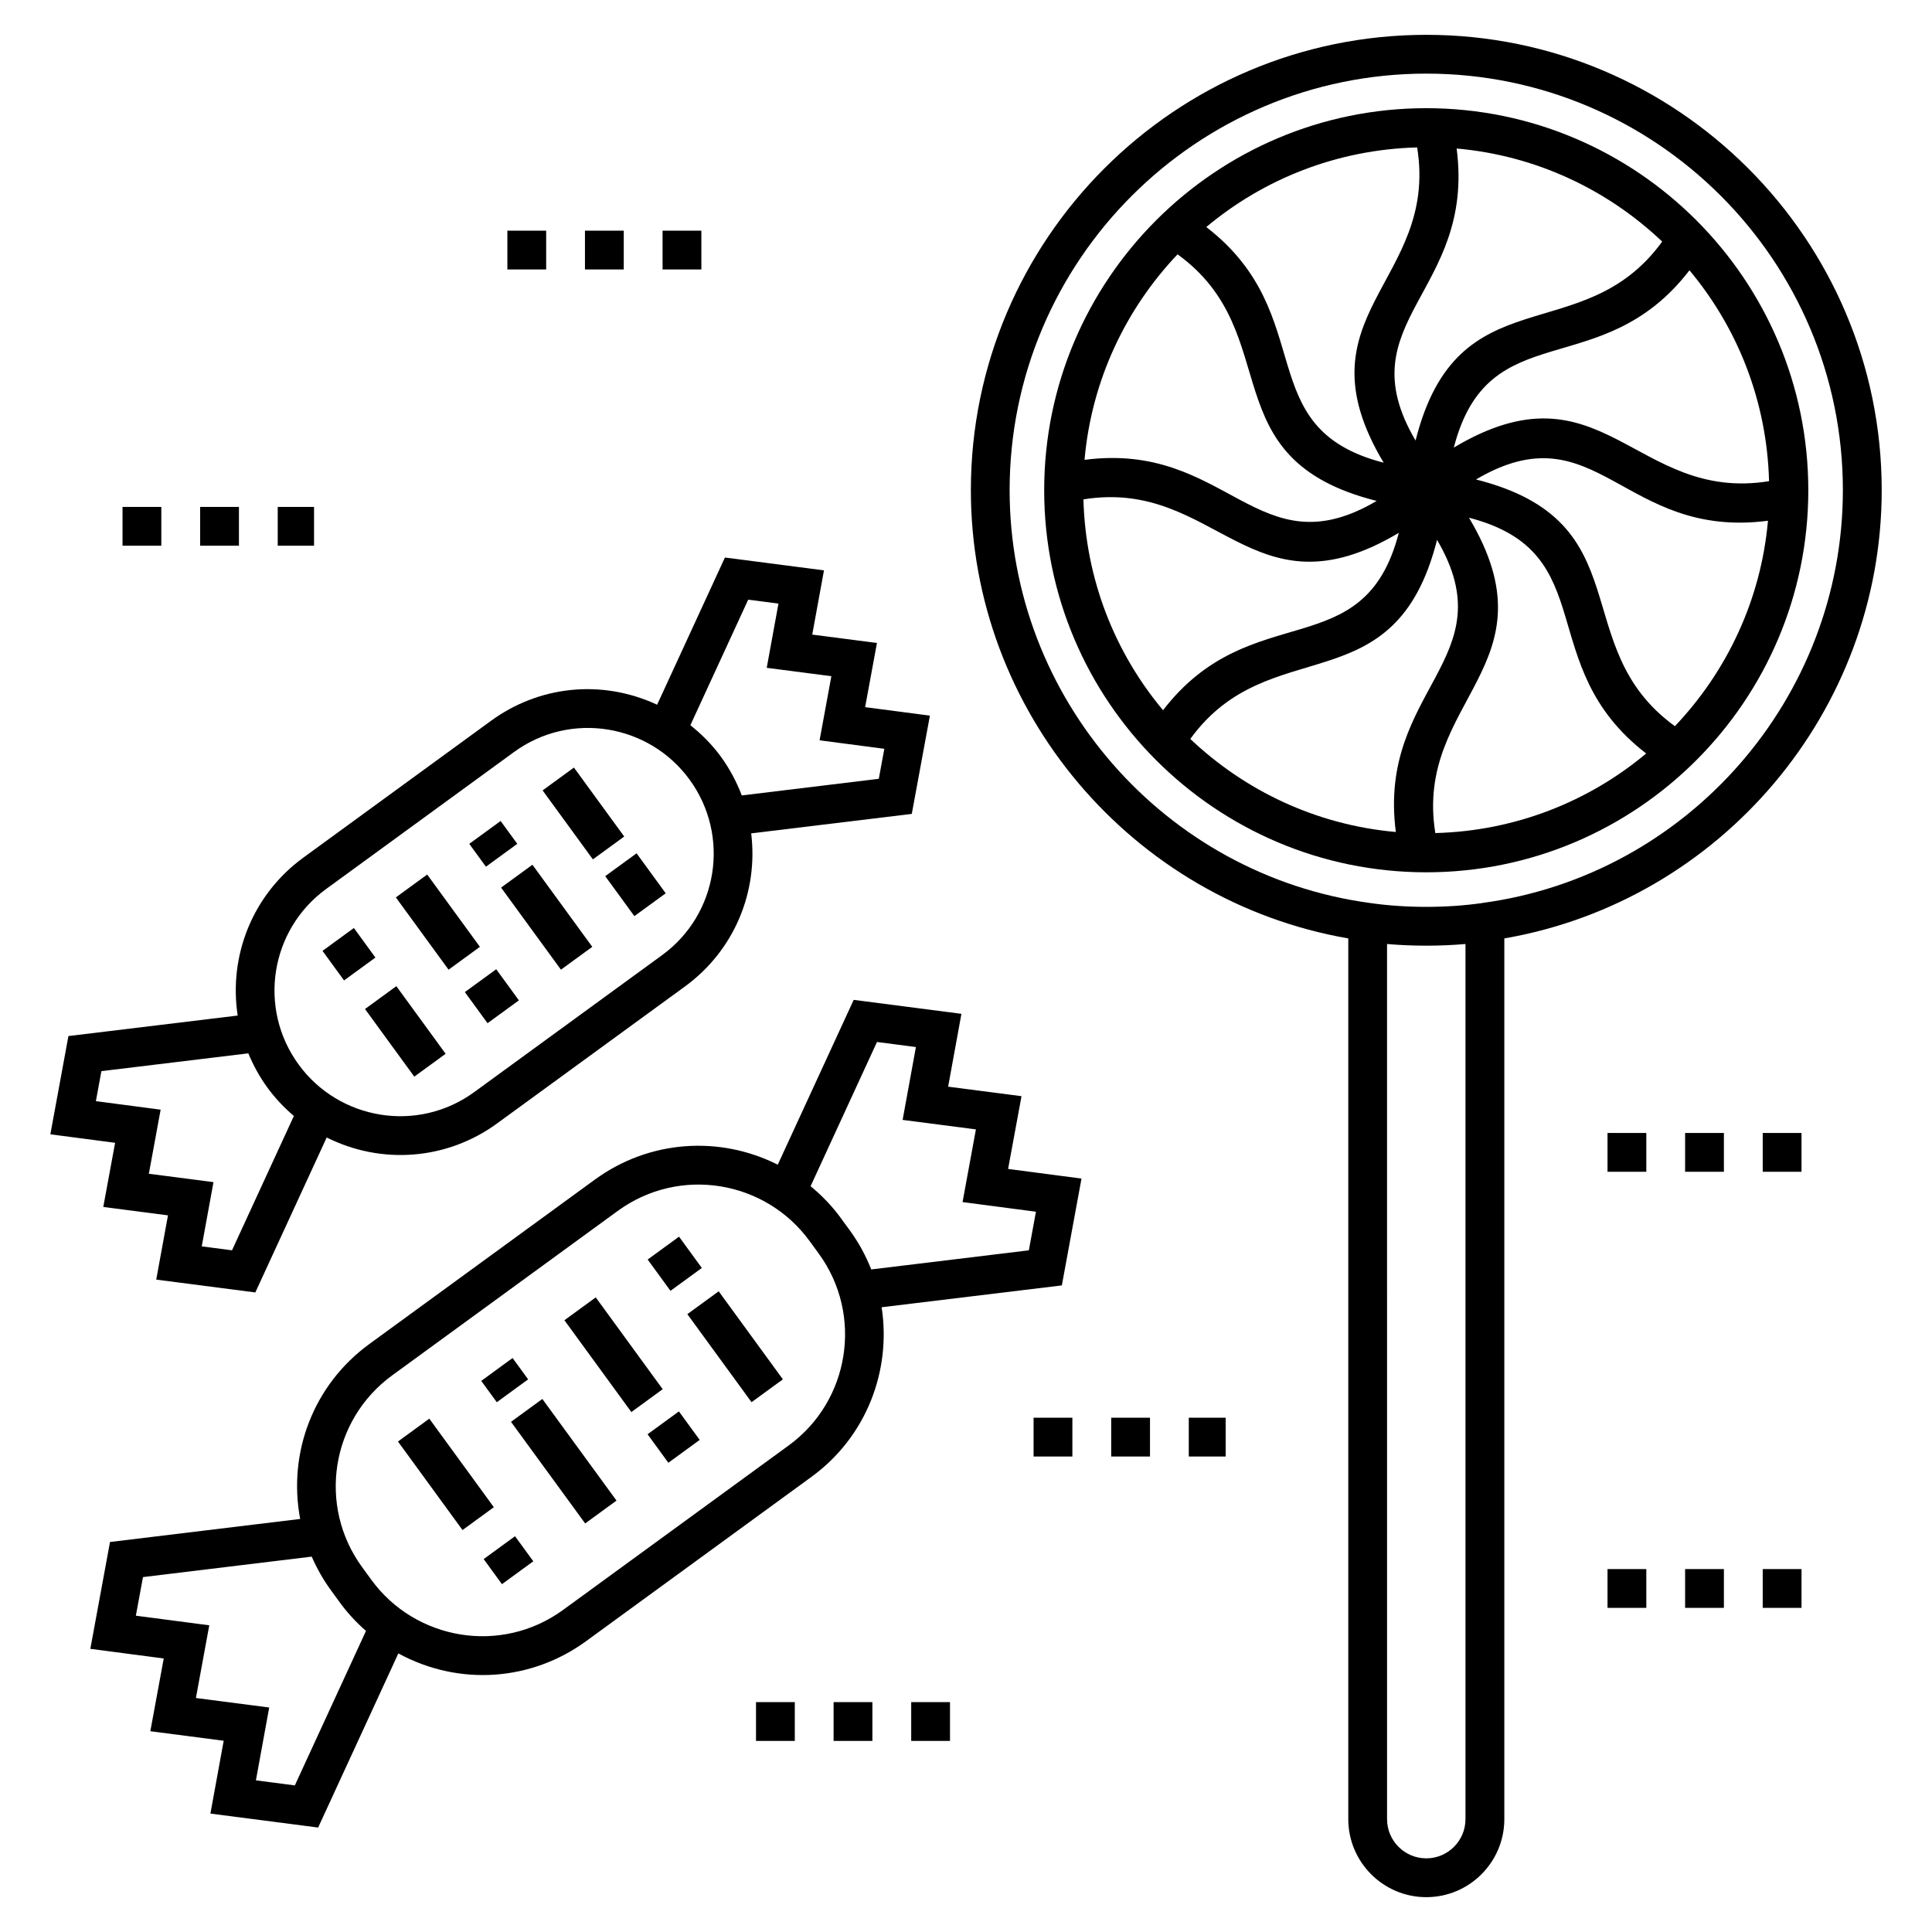 <?xml version="1.0" encoding="UTF-8"?>
<!-- Uploaded to: SVG Repo, www.svgrepo.com, Generator: SVG Repo Mixer Tools -->
<svg fill="#000000" width="800px" height="800px" version="1.1" viewBox="144 144 512 512" xmlns="http://www.w3.org/2000/svg">
 <g>
  <path d="m167.94 580.96 19.453 2.551-3.555 19.281 19.445 2.523-3.523 19.305 28.551 3.699 21.254-46.145c16.188 8.785 35.305 7.289 49.727-3.227l59.781-43.582c14.59-10.637 21.16-28.207 18.566-44.93l47.762-5.789 5.207-28.312-19.453-2.555 3.555-19.277-19.445-2.523 3.523-19.305-28.551-3.699-20.121 43.68c-15.445-7.777-34.062-6.555-48.457 3.941l-59.781 43.582c-14.863 10.836-21.629 28.848-18.332 46.359l-50.395 6.109zm208.47-160.82 10.316 1.34-3.523 19.305 19.426 2.516-3.543 19.262 19.453 2.555-1.883 10.23-41.766 5.066c-3.043-7.641-6.562-11.352-8.039-13.594-2.324-3.188-5.043-6.004-8.035-8.465zm-128.48 88.348 59.781-43.582c16.422-11.965 39.137-8.066 50.828 7.969l2.445 3.352c11.816 16.207 8.242 39.008-7.961 50.824l-59.781 43.582c-16.48 12.008-39.188 8-50.828-7.961l-2.449-3.363c-11.848-16.242-8.281-38.98 7.965-50.82zm-66.039 53.457 44.715-5.422c1.352 3.086 3.012 6.055 5.047 8.844l2.449 3.363c2.019 2.773 4.352 5.254 6.887 7.481l-18.855 40.941-10.316-1.34 3.523-19.305-19.426-2.516 3.543-19.266-19.453-2.551z"/>
  <path d="m277.02 563.82-4.844-6.648 8.312-6.059 4.844 6.648z"/>
  <path d="m257.77 519.96 17.105 23.465-8.305 6.055-17.105-23.465z"/>
  <path d="m307.38 541.67-8.305 6.059-19.652-26.93 8.305-6.059z"/>
  <path d="m279.84 503.89 4.121 5.652-8.305 6.059-4.121-5.652z"/>
  <path d="m321.12 531.65-5.508-7.555 8.305-6.059 5.508 7.555z"/>
  <path d="m301.88 487.82 17.738 24.332-8.305 6.055-17.738-24.332z"/>
  <path d="m351.47 509.54-8.305 6.055-17.012-23.332 8.305-6.055z"/>
  <path d="m323.95 471.73 6.043 8.293-8.312 6.059-6.043-8.293z"/>
  <path d="m171.37 463.86 17.148 2.223-3.113 17.027 26.258 3.402 18.914-41.062c14.48 7.242 31.793 6.016 45.16-3.731l49.762-36.277c13.039-9.504 19.484-25.004 17.574-40.59l42.559-5.16 4.801-26.039-17.164-2.25 3.133-17.004-17.148-2.223 3.109-17.023-26.25-3.402-17.969 39.008c-14.91-6.922-31.465-4.887-43.992 4.242l-49.762 36.277c-13.465 9.816-19.828 25.996-17.402 41.855l-44.855 5.434-4.789 26.039 17.16 2.25zm170.91-160.94 8.02 1.039-3.109 17.023 17.129 2.219-3.121 16.988 17.156 2.25-1.465 7.953-36.312 4.406c-1.371-3.602-3.191-7.055-5.523-10.254-2.316-3.18-5.074-5.949-8.098-8.355zm-111.84 76.664 49.762-36.277c15.004-10.941 35.816-7.414 46.539 7.297 10.844 14.871 7.582 35.688-7.293 46.531l-49.766 36.277c-15.031 10.961-35.836 7.383-46.539-7.293-10.844-14.875-7.582-35.688 7.297-46.535zm-61.031 56.234 1.465-7.953 38.934-4.719c1.312 3.156 2.961 6.199 5.023 9.031 2.055 2.82 4.43 5.352 7.051 7.566l-16.398 35.602-8.02-1.043 3.113-17.023-17.129-2.219 3.121-16.988z"/>
  <path d="m253.79 429.32-13.062-17.918 8.309-6.055 13.062 17.918z"/>
  <path d="m237.78 389.93 5.707 7.832-8.312 6.059-5.707-7.832z"/>
  <path d="m273.2 415.16-6.008-8.25 8.312-6.055 6.008 8.25z"/>
  <path d="m257.21 375.76 13.973 19.16-8.305 6.059-13.973-19.16z"/>
  <path d="m300.96 394.92-8.305 6.055-15.863-21.754 8.305-6.055z"/>
  <path d="m276.67 361.57 4.414 6.055-8.312 6.059-4.414-6.055z"/>
  <path d="m320.42 380.73-8.309 6.055-7.719-10.594 8.309-6.055z"/>
  <path d="m296.1 347.41 13.324 18.277-8.305 6.055-13.324-18.277z"/>
  <path d="m522 153.23c-66.559 0-120.71 54.129-120.71 120.67 0 58.648 42.711 108.86 100.02 118.79v233.4c0 11.398 9.273 20.676 20.676 20.676s20.676-9.273 20.676-20.676v-233.4c57.305-9.93 100.01-60.141 100.01-118.79 0-66.539-54.133-120.67-120.66-120.67zm10.367 472.86c0 5.731-4.664 10.391-10.391 10.391-5.731 0-10.391-4.66-10.391-10.391l-0.004-231.92c6.742 0.59 14.012 0.594 20.785 0zm4.453-242.78-0.047 0.008c-9.398 1.352-20.262 1.348-29.602 0l-0.051-0.008c-54.477-7.328-95.559-54.359-95.559-109.41 0.004-60.867 49.547-110.39 110.44-110.39 60.863 0 110.38 49.52 110.38 110.38 0 55.047-41.082 102.08-95.559 109.41z"/>
  <path d="m521.97 172.67c-55.832 0-101.25 45.422-101.25 101.25 0 55.832 45.422 101.25 101.25 101.25 55.832 0 101.25-45.422 101.25-101.25 0-55.828-45.418-101.25-101.25-101.25zm8.055 10.688c21.031 1.855 39.988 10.91 54.473 24.664-21.078 29.082-54.203 8.352-65.355 52.727-18.672-31.672 15.859-39.227 10.883-77.391zm-19.34 83.262c-35.637-9.176-16.672-39.059-47.008-62.453 15.223-12.742 34.66-20.535 55.883-21.098 5.754 35.633-32.387 44.262-8.875 83.551zm-58.469 65.594c-12.738-15.219-20.535-34.656-21.094-55.875 35.34-5.695 44.57 32.172 83.578 8.863-9.227 35.695-39.035 16.605-62.484 47.012zm72.613-45.145c18.551 31.555-15.855 39.48-10.918 77.418-21.027-1.859-39.98-10.91-54.469-24.66 21.031-29.02 54.207-8.434 65.387-52.758zm8.465-5.871c35.645 9.219 16.598 39.07 46.961 62.484-15.219 12.738-34.66 20.531-55.879 21.09-5.703-35.363 32.32-44.363 8.918-83.574zm58.434-65.562c12.738 15.219 20.531 34.66 21.09 55.883-35.605 5.738-44.211-32.391-83.539-8.906 9.184-35.664 39.039-16.609 62.449-46.977zm-135.66-4.238c29.125 21.098 8.309 54.191 52.766 65.352-31.582 18.605-39.434-15.84-77.422-10.883 1.855-21.027 10.906-39.98 24.656-54.469zm131.8 125.05c-29.102-21.086-8.34-54.188-52.711-65.383 31.988-18.812 38.848 15.957 77.375 10.938-1.863 21.02-10.918 39.965-24.664 54.445z"/>
  <path d="m217.6 278.34h9.625v10.281h-9.625z"/>
  <path d="m197.04 278.34h10.281v10.281h-10.281z"/>
  <path d="m176.47 278.34h10.281v10.281h-10.281z"/>
  <path d="m438.48 519.71h10.281v10.281h-10.281z"/>
  <path d="m417.91 519.71h10.281v10.281h-10.281z"/>
  <path d="m459.04 519.71h9.773v10.281h-9.773z"/>
  <path d="m385.48 595.08h10.281v10.281h-10.281z"/>
  <path d="m364.91 595.08h10.281v10.281h-10.281z"/>
  <path d="m344.35 595.08h10.281v10.281h-10.281z"/>
  <path d="m590.57 444.25h10.281v10.281h-10.281z"/>
  <path d="m611.14 444.25h10.281v10.281h-10.281z"/>
  <path d="m570.01 444.25h10.281v10.281h-10.281z"/>
  <path d="m611.14 559.82h10.281v10.281h-10.281z"/>
  <path d="m590.57 559.82h10.281v10.281h-10.281z"/>
  <path d="m570.01 559.82h10.281v10.281h-10.281z"/>
  <path d="m319.59 205.13h10.281v10.281h-10.281z"/>
  <path d="m278.46 205.13h10.281v10.281h-10.281z"/>
  <path d="m299.02 205.13h10.281v10.281h-10.281z"/>
 </g>
</svg>